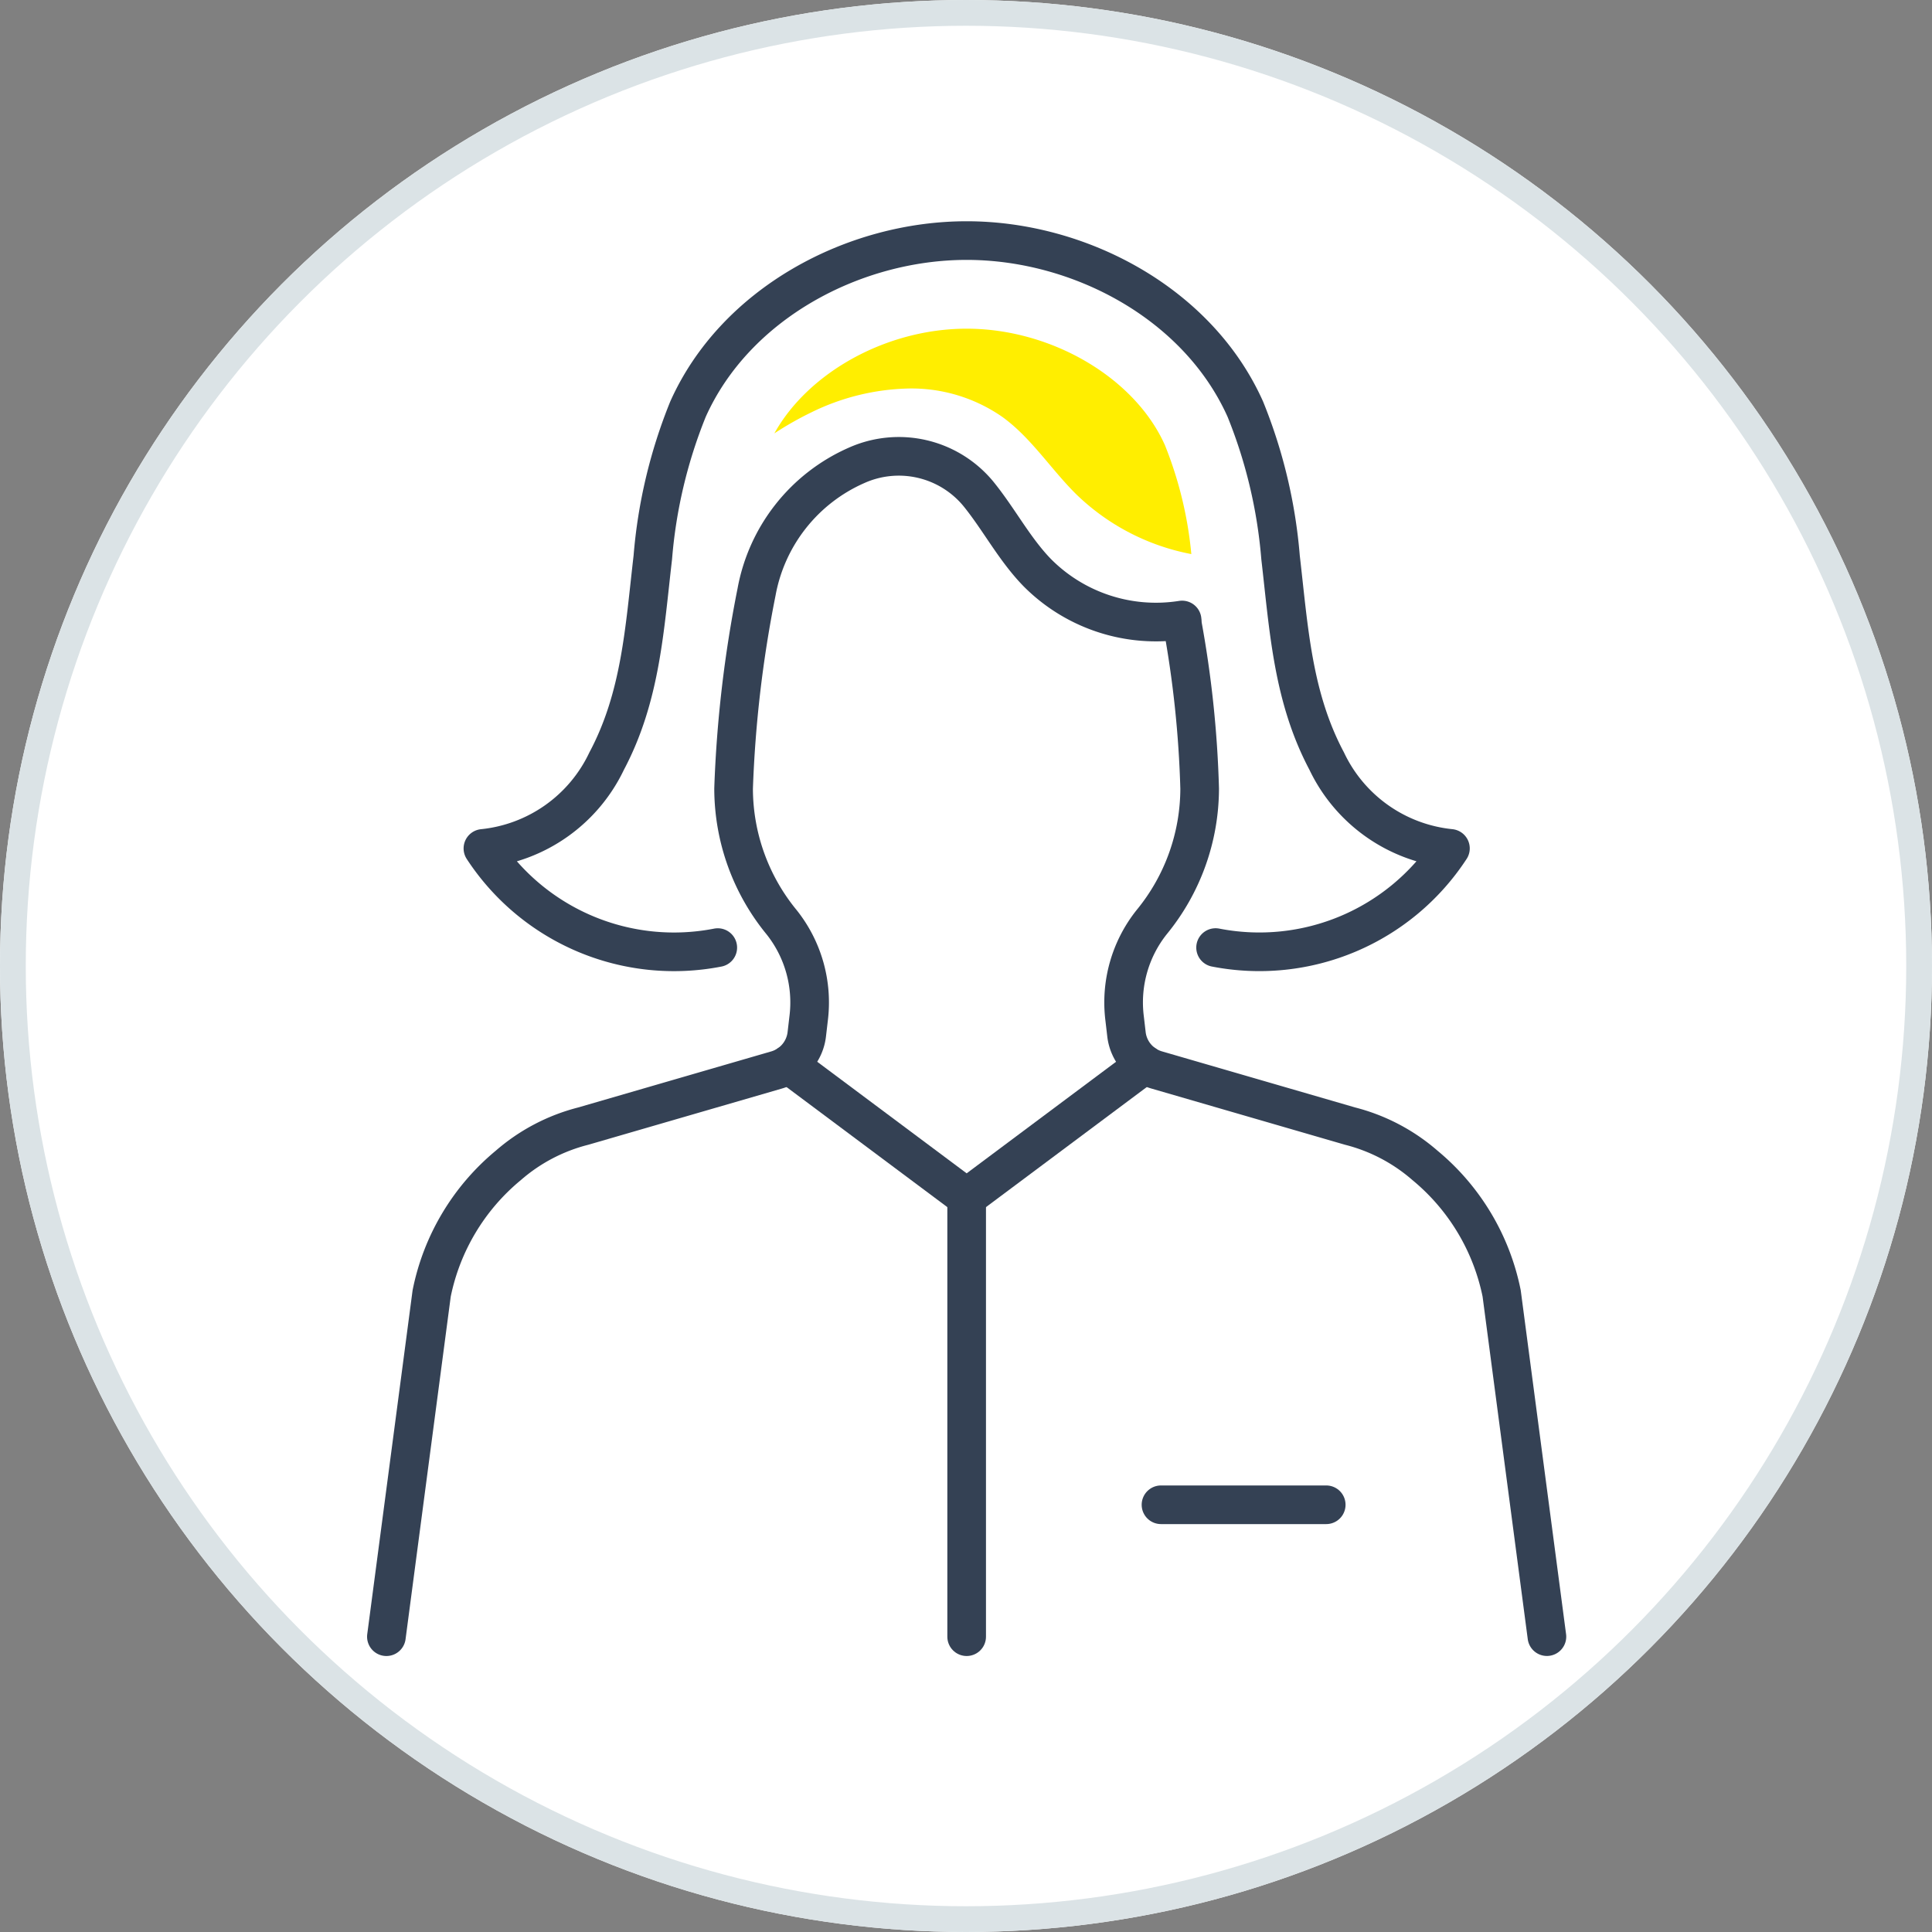 <svg id="グループ_5416" data-name="グループ 5416" xmlns="http://www.w3.org/2000/svg" width="150" height="150" viewBox="0 0 150 150">
  <rect x="0" y="0" width="150" height="150" fill="#808080" stroke="none"/>
  <g id="楕円形_27" data-name="楕円形 27" fill="#fff" stroke="#dbe3e6" stroke-width="2">
    <circle cx="75" cy="75" r="75" stroke="none"/>
    <circle cx="75" cy="75" r="74" fill="none"/>
  </g>
  <g id="グループ_5595" data-name="グループ 5595" transform="translate(30 18.678)">
    <path id="パス_9413" data-name="パス 9413" d="M56.233,27.487A83.287,83.287,0,0,1,57.605,40.4a16.391,16.391,0,0,1-3.726,10.376,10,10,0,0,0-2.1,7.474l.144,1.235a3.277,3.277,0,0,0,2.338,2.764l15.021,4.361a14.176,14.176,0,0,1,5.824,3.057A17.343,17.343,0,0,1,81.052,79.6l3.514,26.648" transform="translate(5.536 2.142)" fill="none" stroke="#344154" stroke-linecap="round" stroke-linejoin="round" stroke-width="3"/>
    <path id="パス_9414" data-name="パス 9414" d="M26.306,56.393a17.72,17.72,0,0,1-18.233-7.7,11.968,11.968,0,0,0,9.606-6.779c2.657-5,2.94-10.274,3.585-15.817a38.991,38.991,0,0,1,2.731-11.507C27.667,6.38,36.858,1.5,45.63,1.5S63.593,6.38,67.265,14.588A39.028,39.028,0,0,1,70,26.095c.644,5.543.928,10.818,3.583,15.817a11.968,11.968,0,0,0,9.607,6.779,17.72,17.72,0,0,1-18.233,7.7" transform="translate(-0.579 -1.5)" fill="none" stroke="#344154" stroke-linecap="round" stroke-linejoin="round" stroke-width="3"/>
    <path id="パス_9415" data-name="パス 9415" d="M28.881,57.6,42.714,67.929,56.547,57.6" transform="translate(2.337 6.362)" fill="none" stroke="#344154" stroke-linecap="round" stroke-linejoin="round" stroke-width="3"/>
    <line id="線_47" data-name="線 47" x2="12.829" transform="translate(60.139 98.152)" fill="none" stroke="#344154" stroke-linecap="round" stroke-linejoin="round" stroke-width="3"/>
    <path id="パス_9416" data-name="パス 9416" d="M1.5,107.834,5.014,81.186a17.34,17.34,0,0,1,5.942-9.935,14.176,14.176,0,0,1,5.824-3.057L31.8,63.833a3.277,3.277,0,0,0,2.338-2.764l.144-1.235a10,10,0,0,0-2.1-7.474,16.391,16.391,0,0,1-3.726-10.376,94.483,94.483,0,0,1,1.782-15.256A13.35,13.35,0,0,1,38,16.895a8.012,8.012,0,0,1,9.429,2.169l.048.059c1.592,1.964,2.772,4.258,4.532,6.075a12.982,12.982,0,0,0,11.268,3.7" transform="translate(-1.5 0.56)" fill="none" stroke="#344154" stroke-linecap="round" stroke-linejoin="round" stroke-width="3"/>
    <line id="線_48" data-name="線 48" y2="34.103" transform="translate(45.051 74.291)" fill="none" stroke="#344154" stroke-linecap="round" stroke-linejoin="round" stroke-width="3"/>
    <path id="パス_9417" data-name="パス 9417" d="M42.849,7.5c-6.186,0-12.279,3.367-14.931,8.129a25.371,25.371,0,0,1,2.891-1.641A17.963,17.963,0,0,1,38.3,12.145a12.363,12.363,0,0,1,7.319,2.205c2.251,1.628,3.767,4.06,5.743,6.011A17.524,17.524,0,0,0,60.293,25a30.283,30.283,0,0,0-2.052-8.46C55.9,11.3,49.424,7.5,42.849,7.5" transform="translate(2.202 -0.659)" fill="#fe0"/>
  </g>
</svg>
